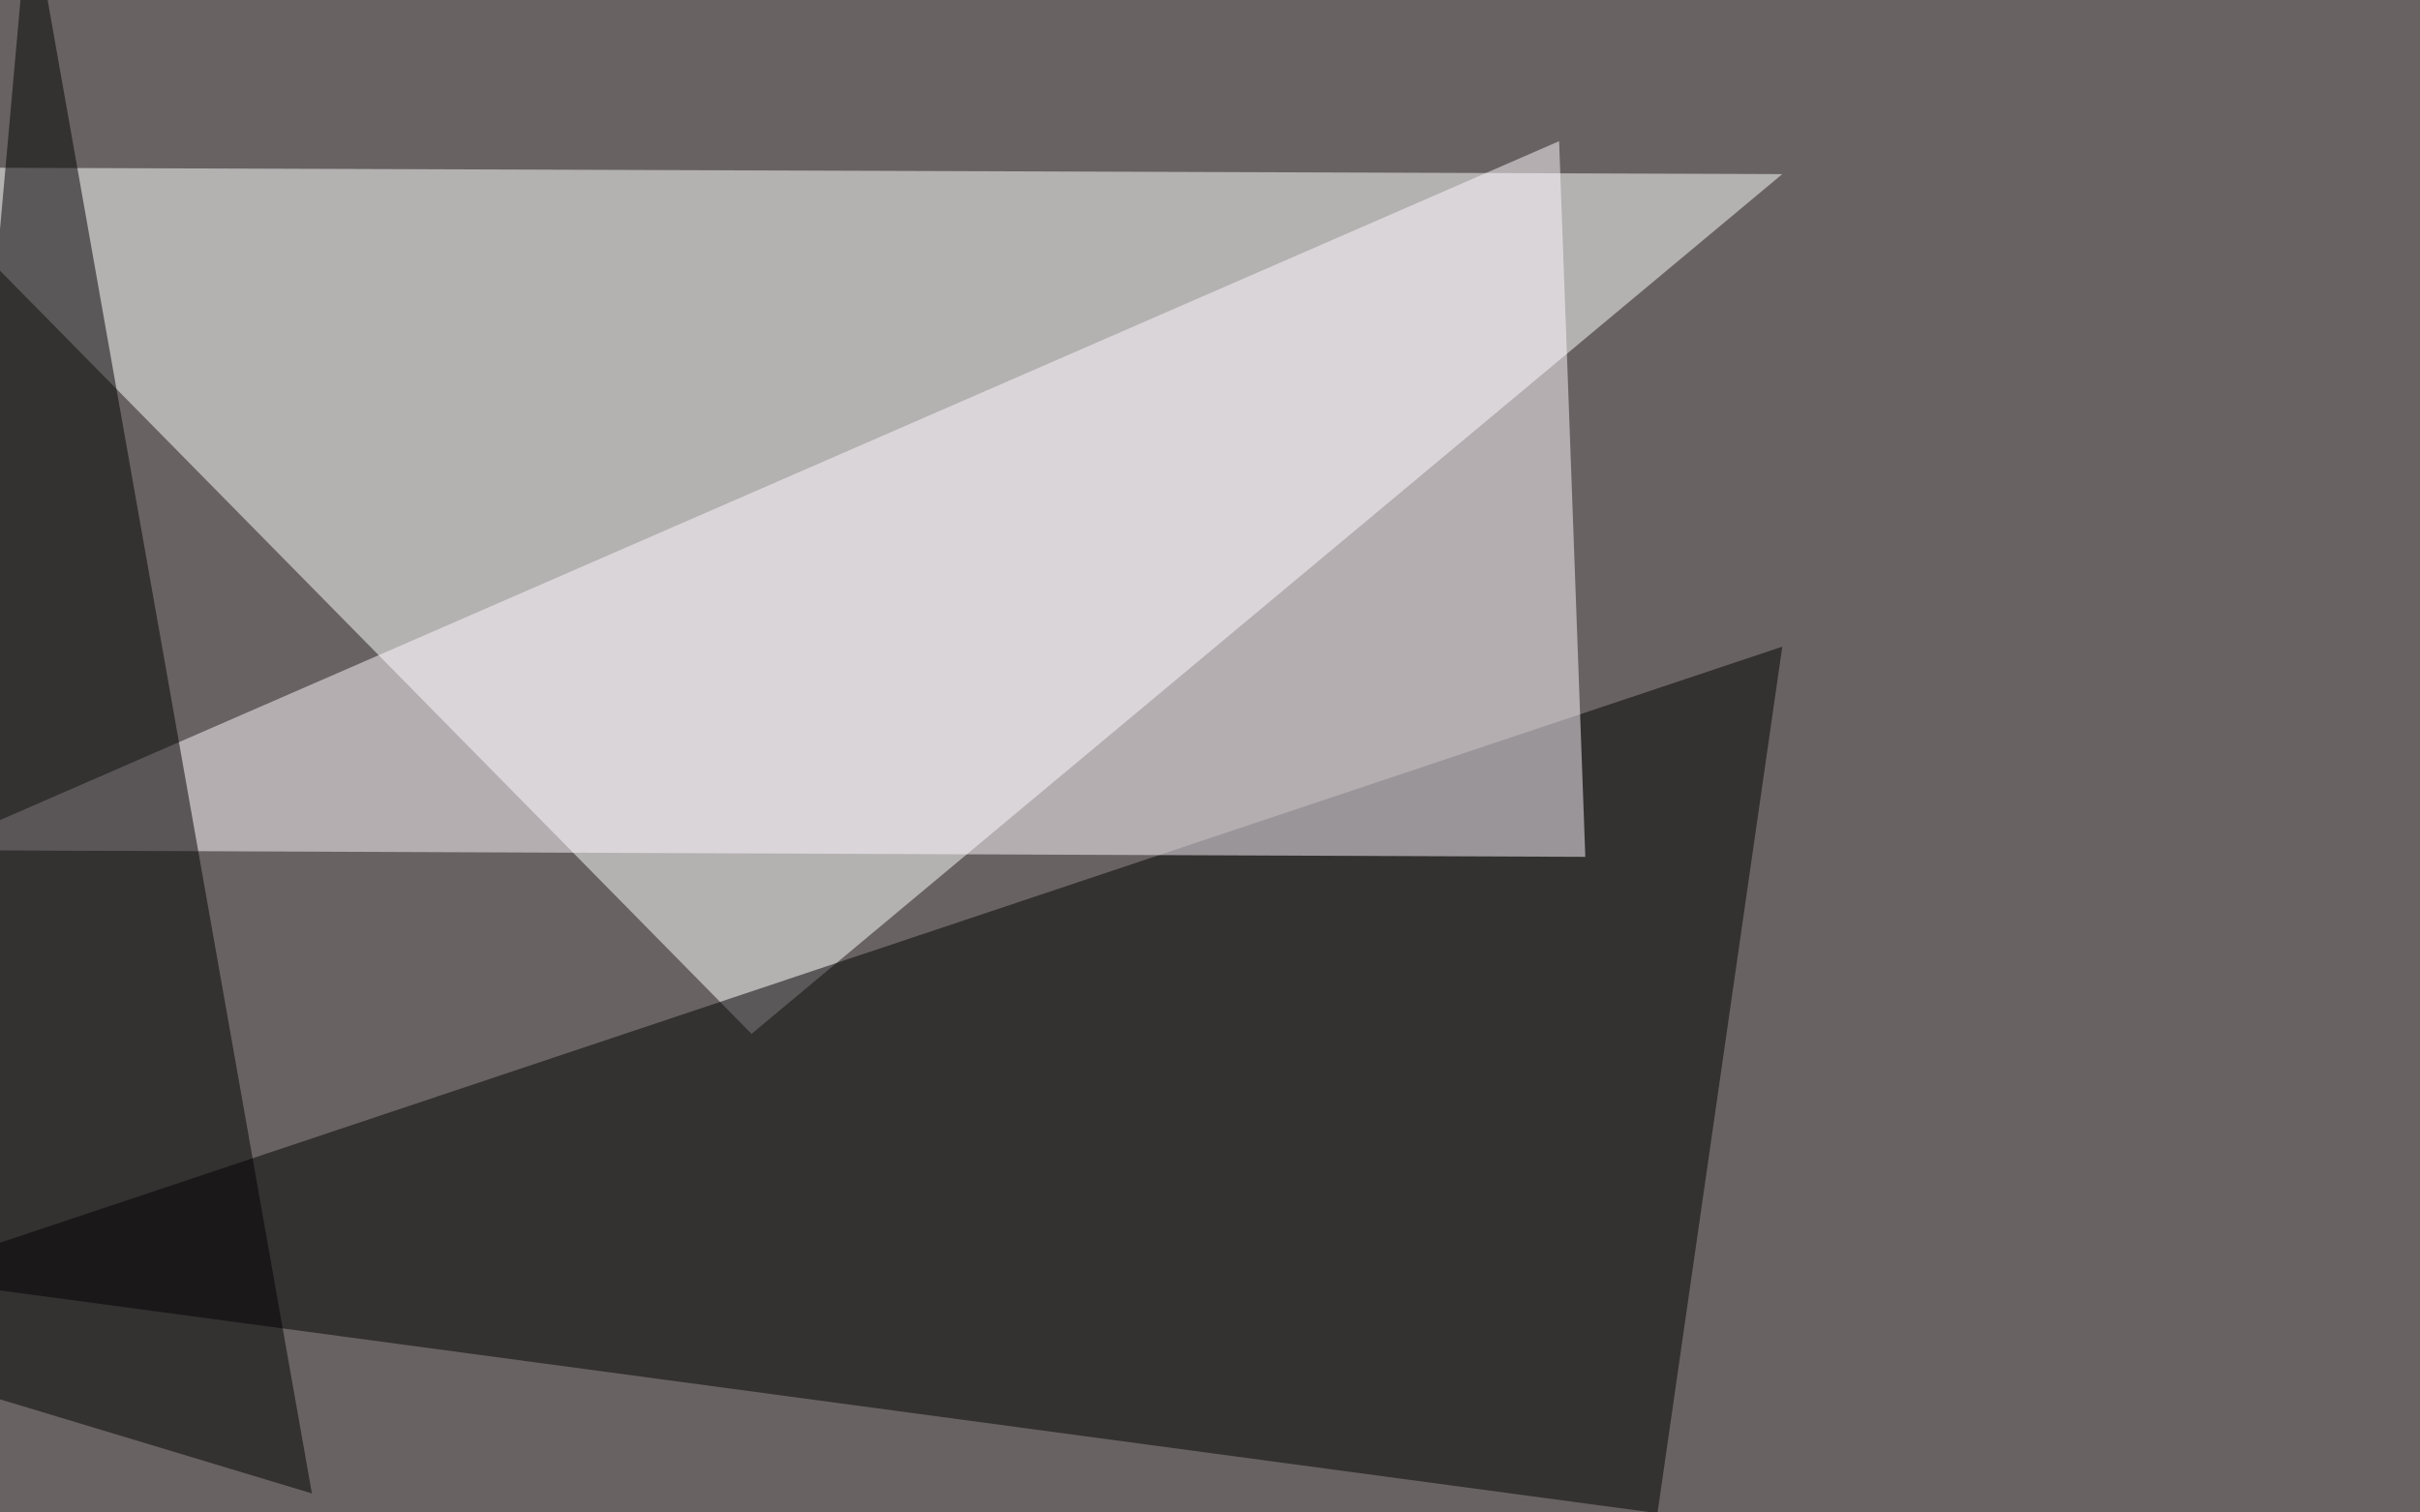 <svg xmlns="http://www.w3.org/2000/svg" width="1080" height="675" ><filter id="a"><feGaussianBlur stdDeviation="55"/></filter><rect width="100%" height="100%" fill="#686263"/><g filter="url(#a)"><g fill-opacity=".5"><path fill="#fff" d="M-45.4 74.7l840.8 3-460 383.7z"/><path d="M795.4 288.6L-45.4 569.8l785.1 105.5z"/><path fill="#fffbff" d="M695.8 63L-30.8 379.4l738.3 3z"/><path d="M-45.4 610.8l184.6 55.7-126-712z"/></g></g></svg>
